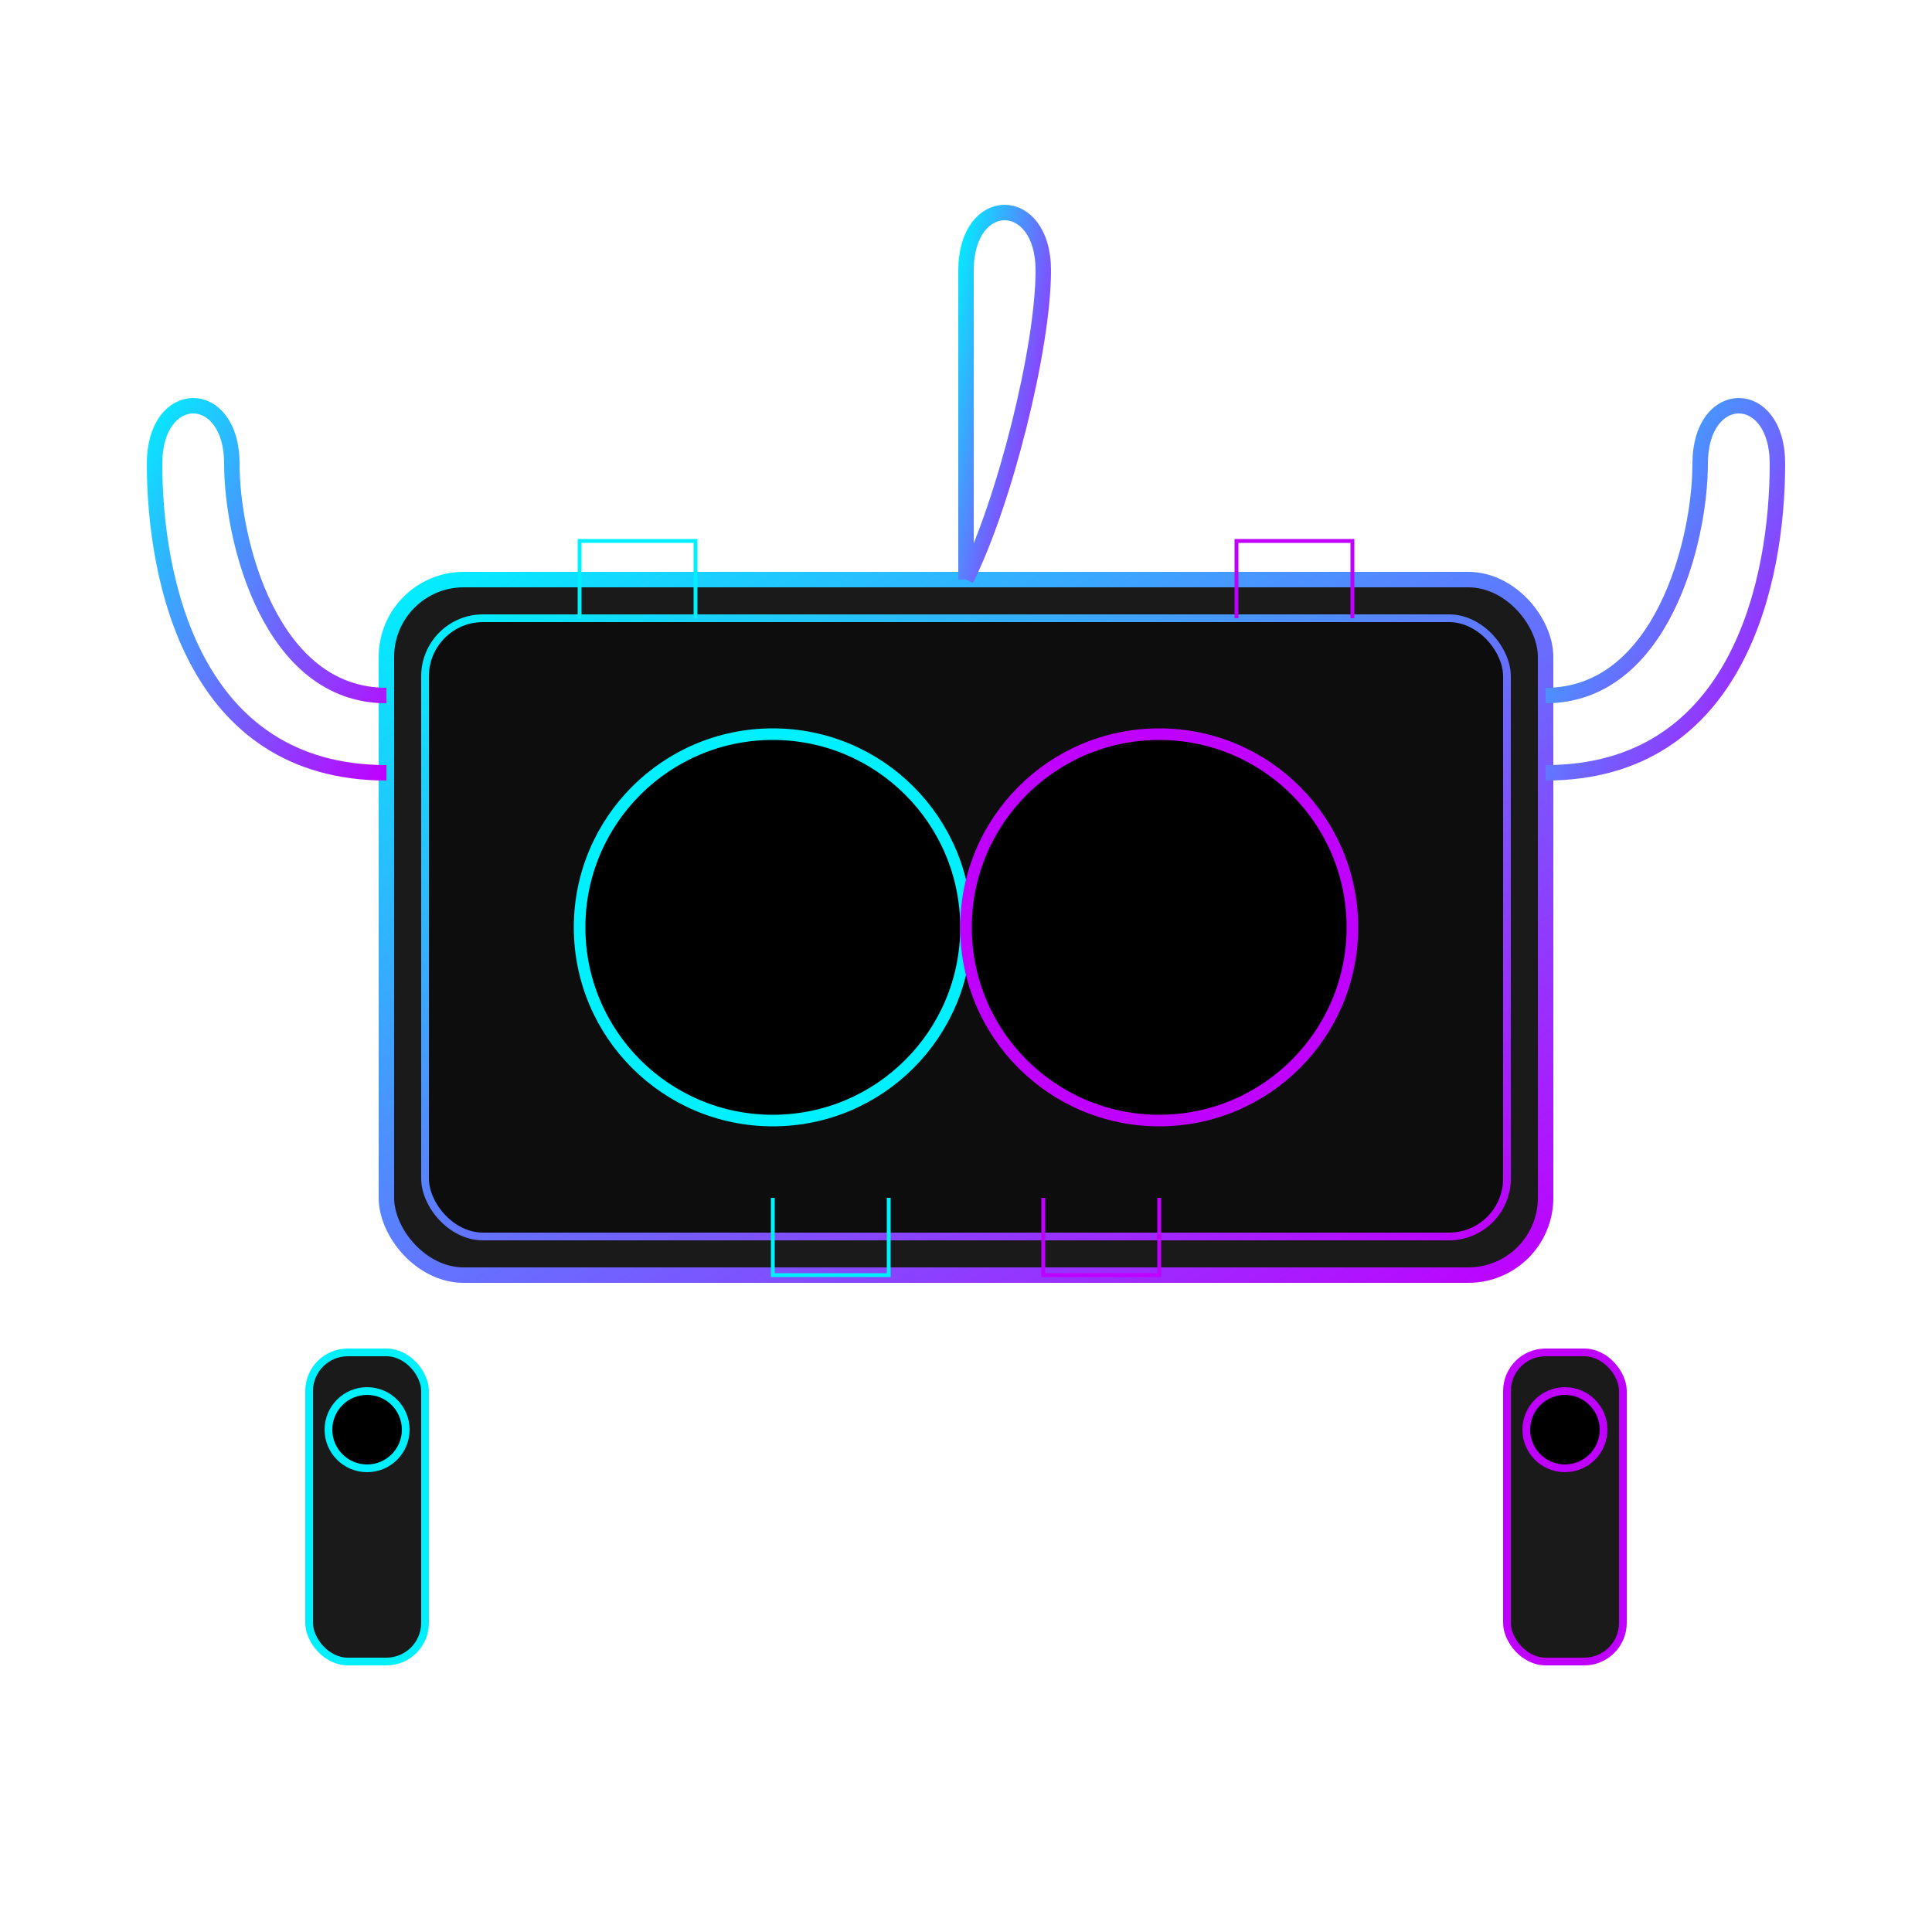 <svg xmlns="http://www.w3.org/2000/svg" viewBox="0 0 500 500" width="500" height="500">
  <defs>
    <linearGradient id="headsetGradient" x1="0%" y1="0%" x2="100%" y2="100%">
      <stop offset="0%" stop-color="#00f0ff" />
      <stop offset="100%" stop-color="#bf00ff" />
    </linearGradient>
    <filter id="neonGlow">
      <feGaussianBlur stdDeviation="5" result="coloredBlur"/>
      <feMerge>
        <feMergeNode in="coloredBlur"/>
        <feMergeNode in="SourceGraphic"/>
      </feMerge>
    </filter>
  </defs>
  
  <!-- Main Headset Body -->
  <rect x="100" y="150" width="300" height="180" rx="20" ry="20" fill="#1a1a1a" stroke="url(#headsetGradient)" stroke-width="4" filter="url(#neonGlow)"/>
  
  <!-- Visor Front -->
  <rect x="110" y="160" width="280" height="160" rx="15" ry="15" fill="#0d0d0d" stroke="url(#headsetGradient)" stroke-width="2"/>
  
  <!-- Lenses -->
  <circle cx="200" cy="240" r="50" fill="#000" stroke="#00f0ff" stroke-width="3" filter="url(#neonGlow)"/>
  <circle cx="300" cy="240" r="50" fill="#000" stroke="#bf00ff" stroke-width="3" filter="url(#neonGlow)"/>
  
  <!-- Headstrap Left -->
  <path d="M100,200 C50,200 40,150 40,120 C40,100 60,100 60,120 C60,140 70,180 100,180" fill="none" stroke="url(#headsetGradient)" stroke-width="4"/>
  
  <!-- Headstrap Right -->
  <path d="M400,200 C450,200 460,150 460,120 C460,100 440,100 440,120 C440,140 430,180 400,180" fill="none" stroke="url(#headsetGradient)" stroke-width="4"/>
  
  <!-- Top Strap -->
  <path d="M250,150 C250,150 250,100 250,70 C250,50 270,50 270,70 C270,90 260,130 250,150" fill="none" stroke="url(#headsetGradient)" stroke-width="4"/>
  
  <!-- Controller Left -->
  <rect x="80" y="350" width="30" height="80" rx="10" ry="10" fill="#1a1a1a" stroke="#00f0ff" stroke-width="2" filter="url(#neonGlow)"/>
  <circle cx="95" cy="370" r="10" fill="#000" stroke="#00f0ff" stroke-width="2"/>
  
  <!-- Controller Right -->
  <rect x="390" y="350" width="30" height="80" rx="10" ry="10" fill="#1a1a1a" stroke="#bf00ff" stroke-width="2" filter="url(#neonGlow)"/>
  <circle cx="405" cy="370" r="10" fill="#000" stroke="#bf00ff" stroke-width="2"/>
  
  <!-- Decorative Circuit Lines -->
  <path d="M150,160 L150,140 L180,140 L180,160" fill="none" stroke="#00f0ff" stroke-width="1"/>
  <path d="M320,160 L320,140 L350,140 L350,160" fill="none" stroke="#bf00ff" stroke-width="1"/>
  <path d="M200,310 L200,330 L230,330 L230,310" fill="none" stroke="#00f0ff" stroke-width="1"/>
  <path d="M270,310 L270,330 L300,330 L300,310" fill="none" stroke="#bf00ff" stroke-width="1"/>
</svg>
